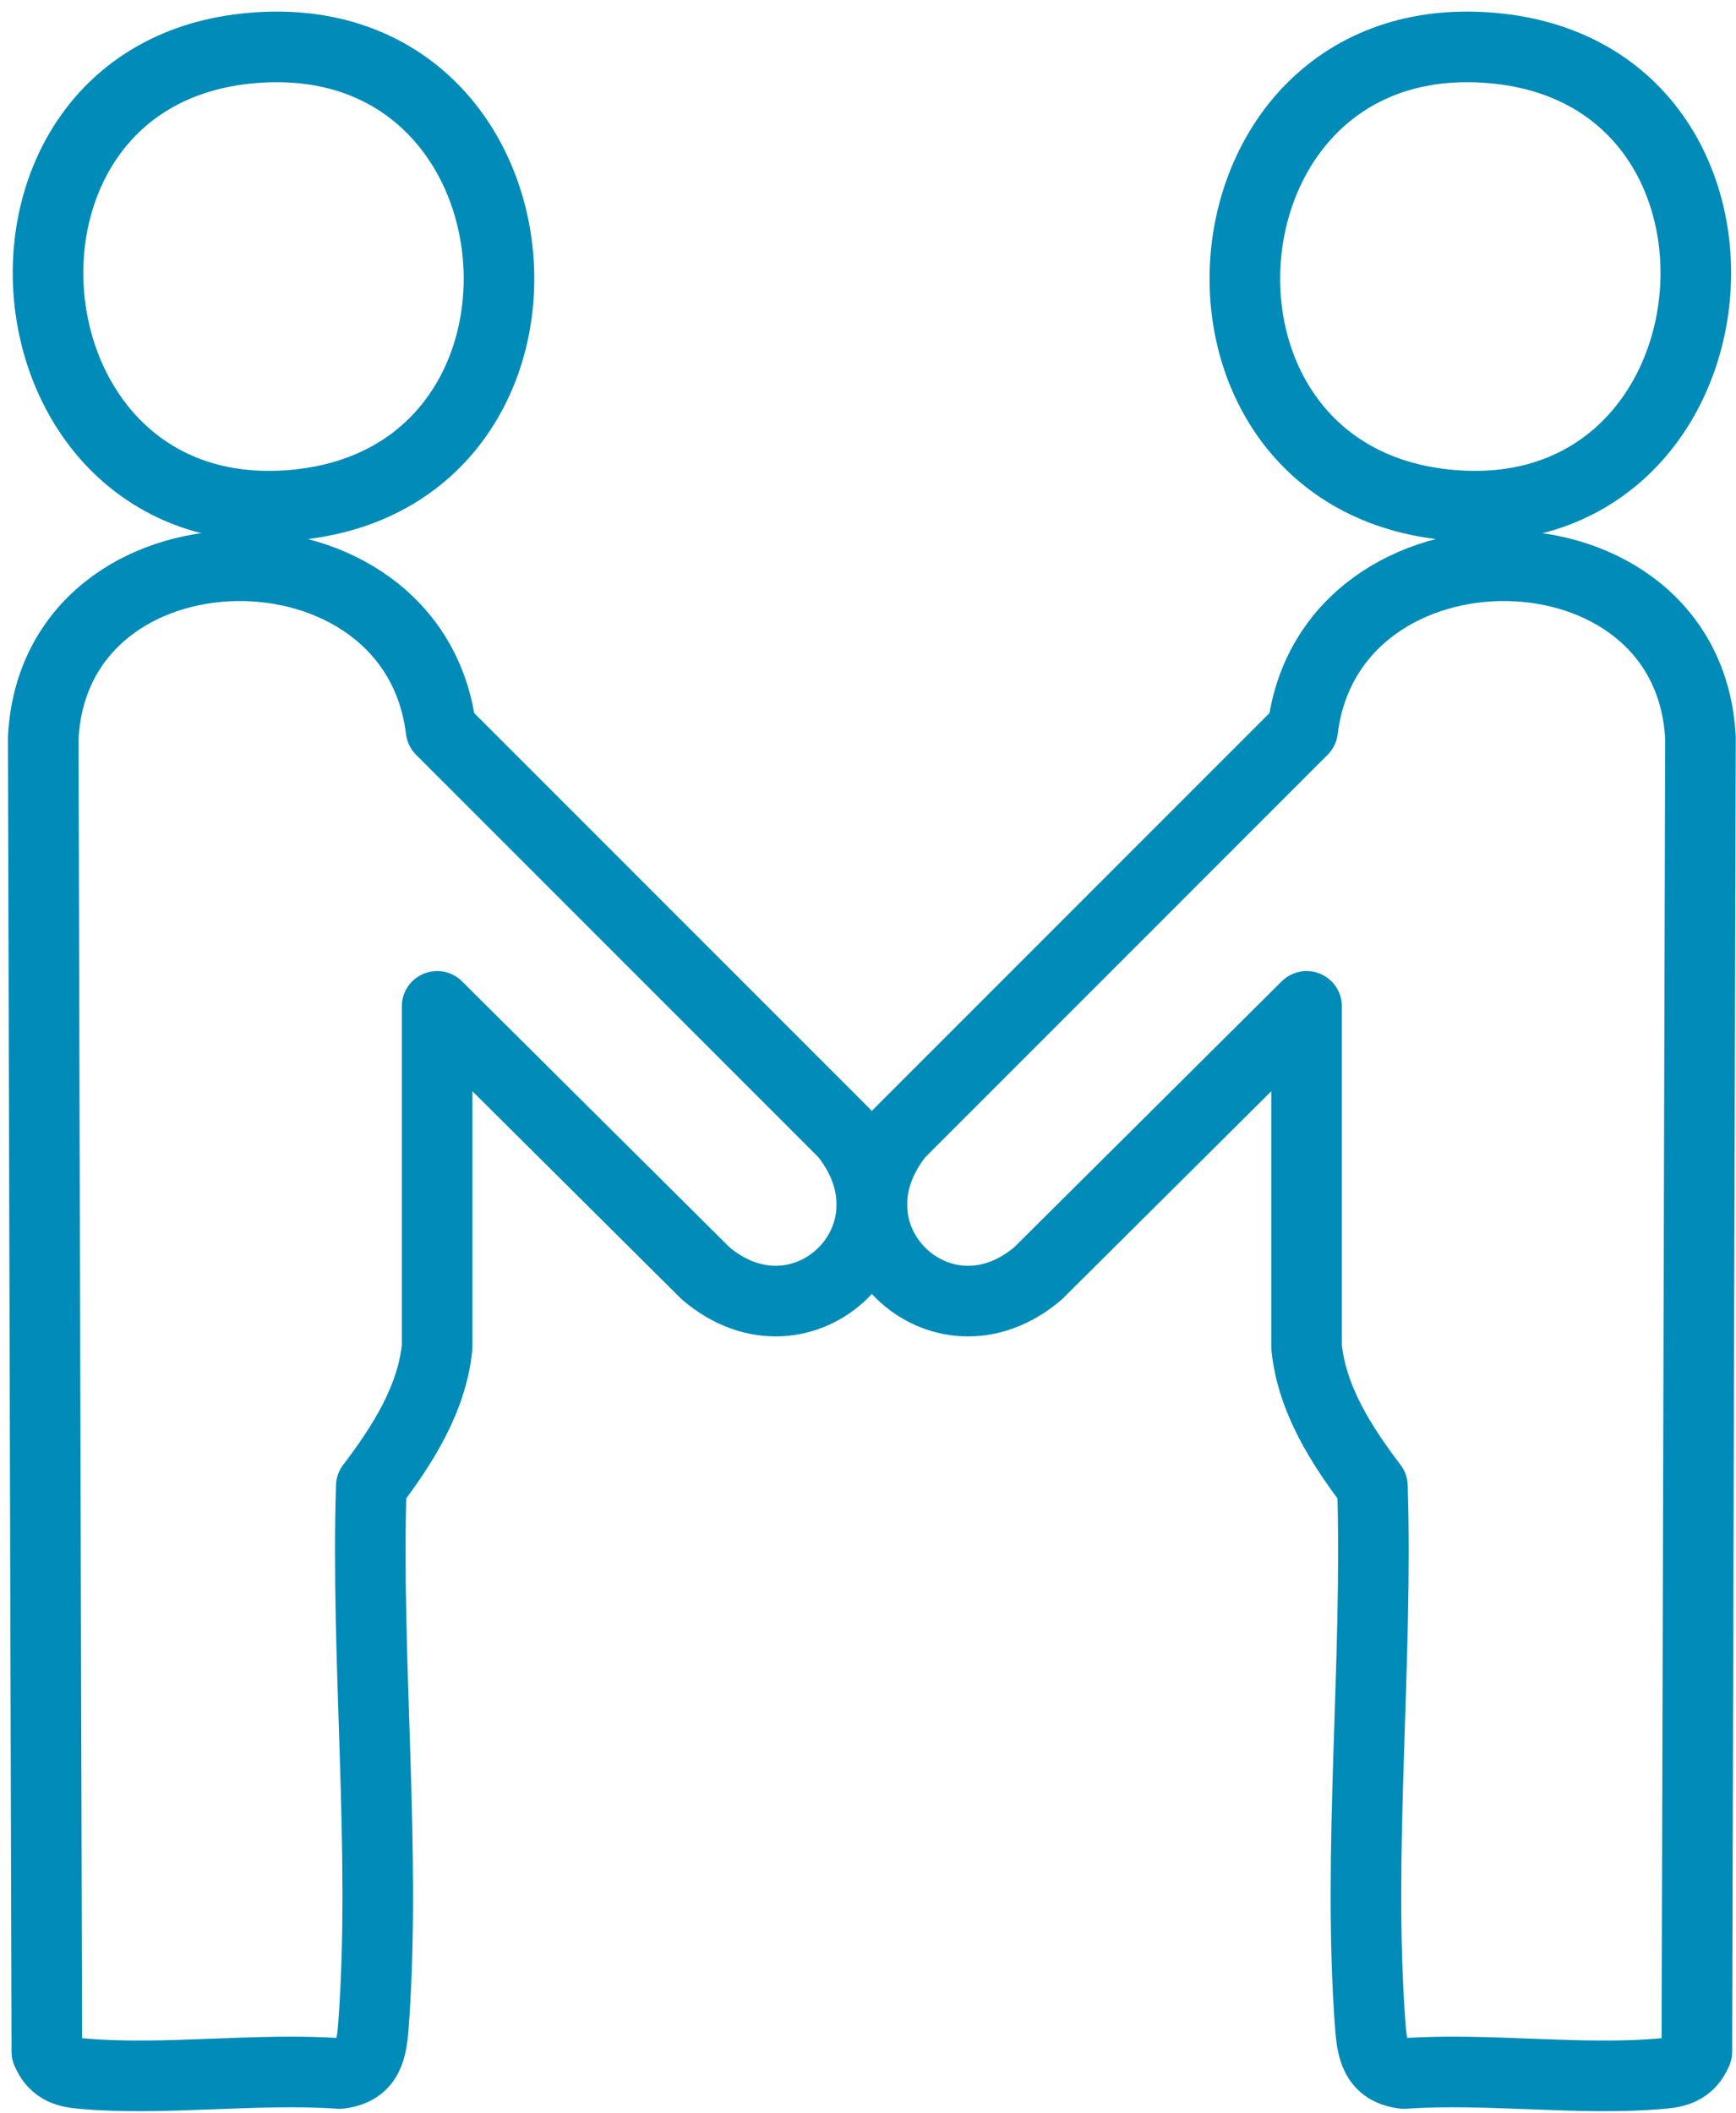 <svg width="106" height="129" viewBox="0 0 106 129" fill="none" xmlns="http://www.w3.org/2000/svg">
<path d="M26.69 82.23C26.37 85.42 24.55 88.25 22.67 90.72C22.33 101.38 23.58 112.98 22.81 123.54C22.7 125.07 22.52 126.36 20.74 126.57C15.65 126.21 9.95 127.03 4.93 126.57C3.94 126.48 3.28 126.21 2.86 125.24L2.64 45.04C3.35 31.2 25.28 31.03 26.93 44.55L51.59 69.21C56.63 75.51 49.02 82.79 43.08 77.72L26.69 61.43V82.2V82.23Z" stroke="#008BB8" stroke-width="4.31" stroke-linecap="round" stroke-linejoin="round"/>
<path d="M14.98 2.97C33.92 0.91 36.22 29.32 17.82 30.84C-0.25 32.33 -2.67 4.89 14.98 2.97Z" stroke="#008BB8" stroke-width="4.31" stroke-linecap="round" stroke-linejoin="round"/>
<path d="M79.78 82.23C80.1 85.42 81.92 88.25 83.8 90.72C84.14 101.38 82.89 112.98 83.66 123.54C83.77 125.07 83.95 126.36 85.73 126.57C90.82 126.21 96.52 127.03 101.54 126.57C102.53 126.48 103.19 126.21 103.61 125.24L103.83 45.04C103.12 31.2 81.19 31.03 79.54 44.55L54.88 69.21C49.84 75.51 57.45 82.79 63.39 77.72L79.78 61.43V82.2V82.23Z" stroke="#008BB8" stroke-width="4.31" stroke-linecap="round" stroke-linejoin="round"/>
<path d="M91.499 2.97C72.559 0.91 70.259 29.32 88.659 30.84C106.729 32.33 109.149 4.89 91.499 2.97Z" stroke="#008BB8" stroke-width="4.31" stroke-linecap="round" stroke-linejoin="round"/>
</svg>
